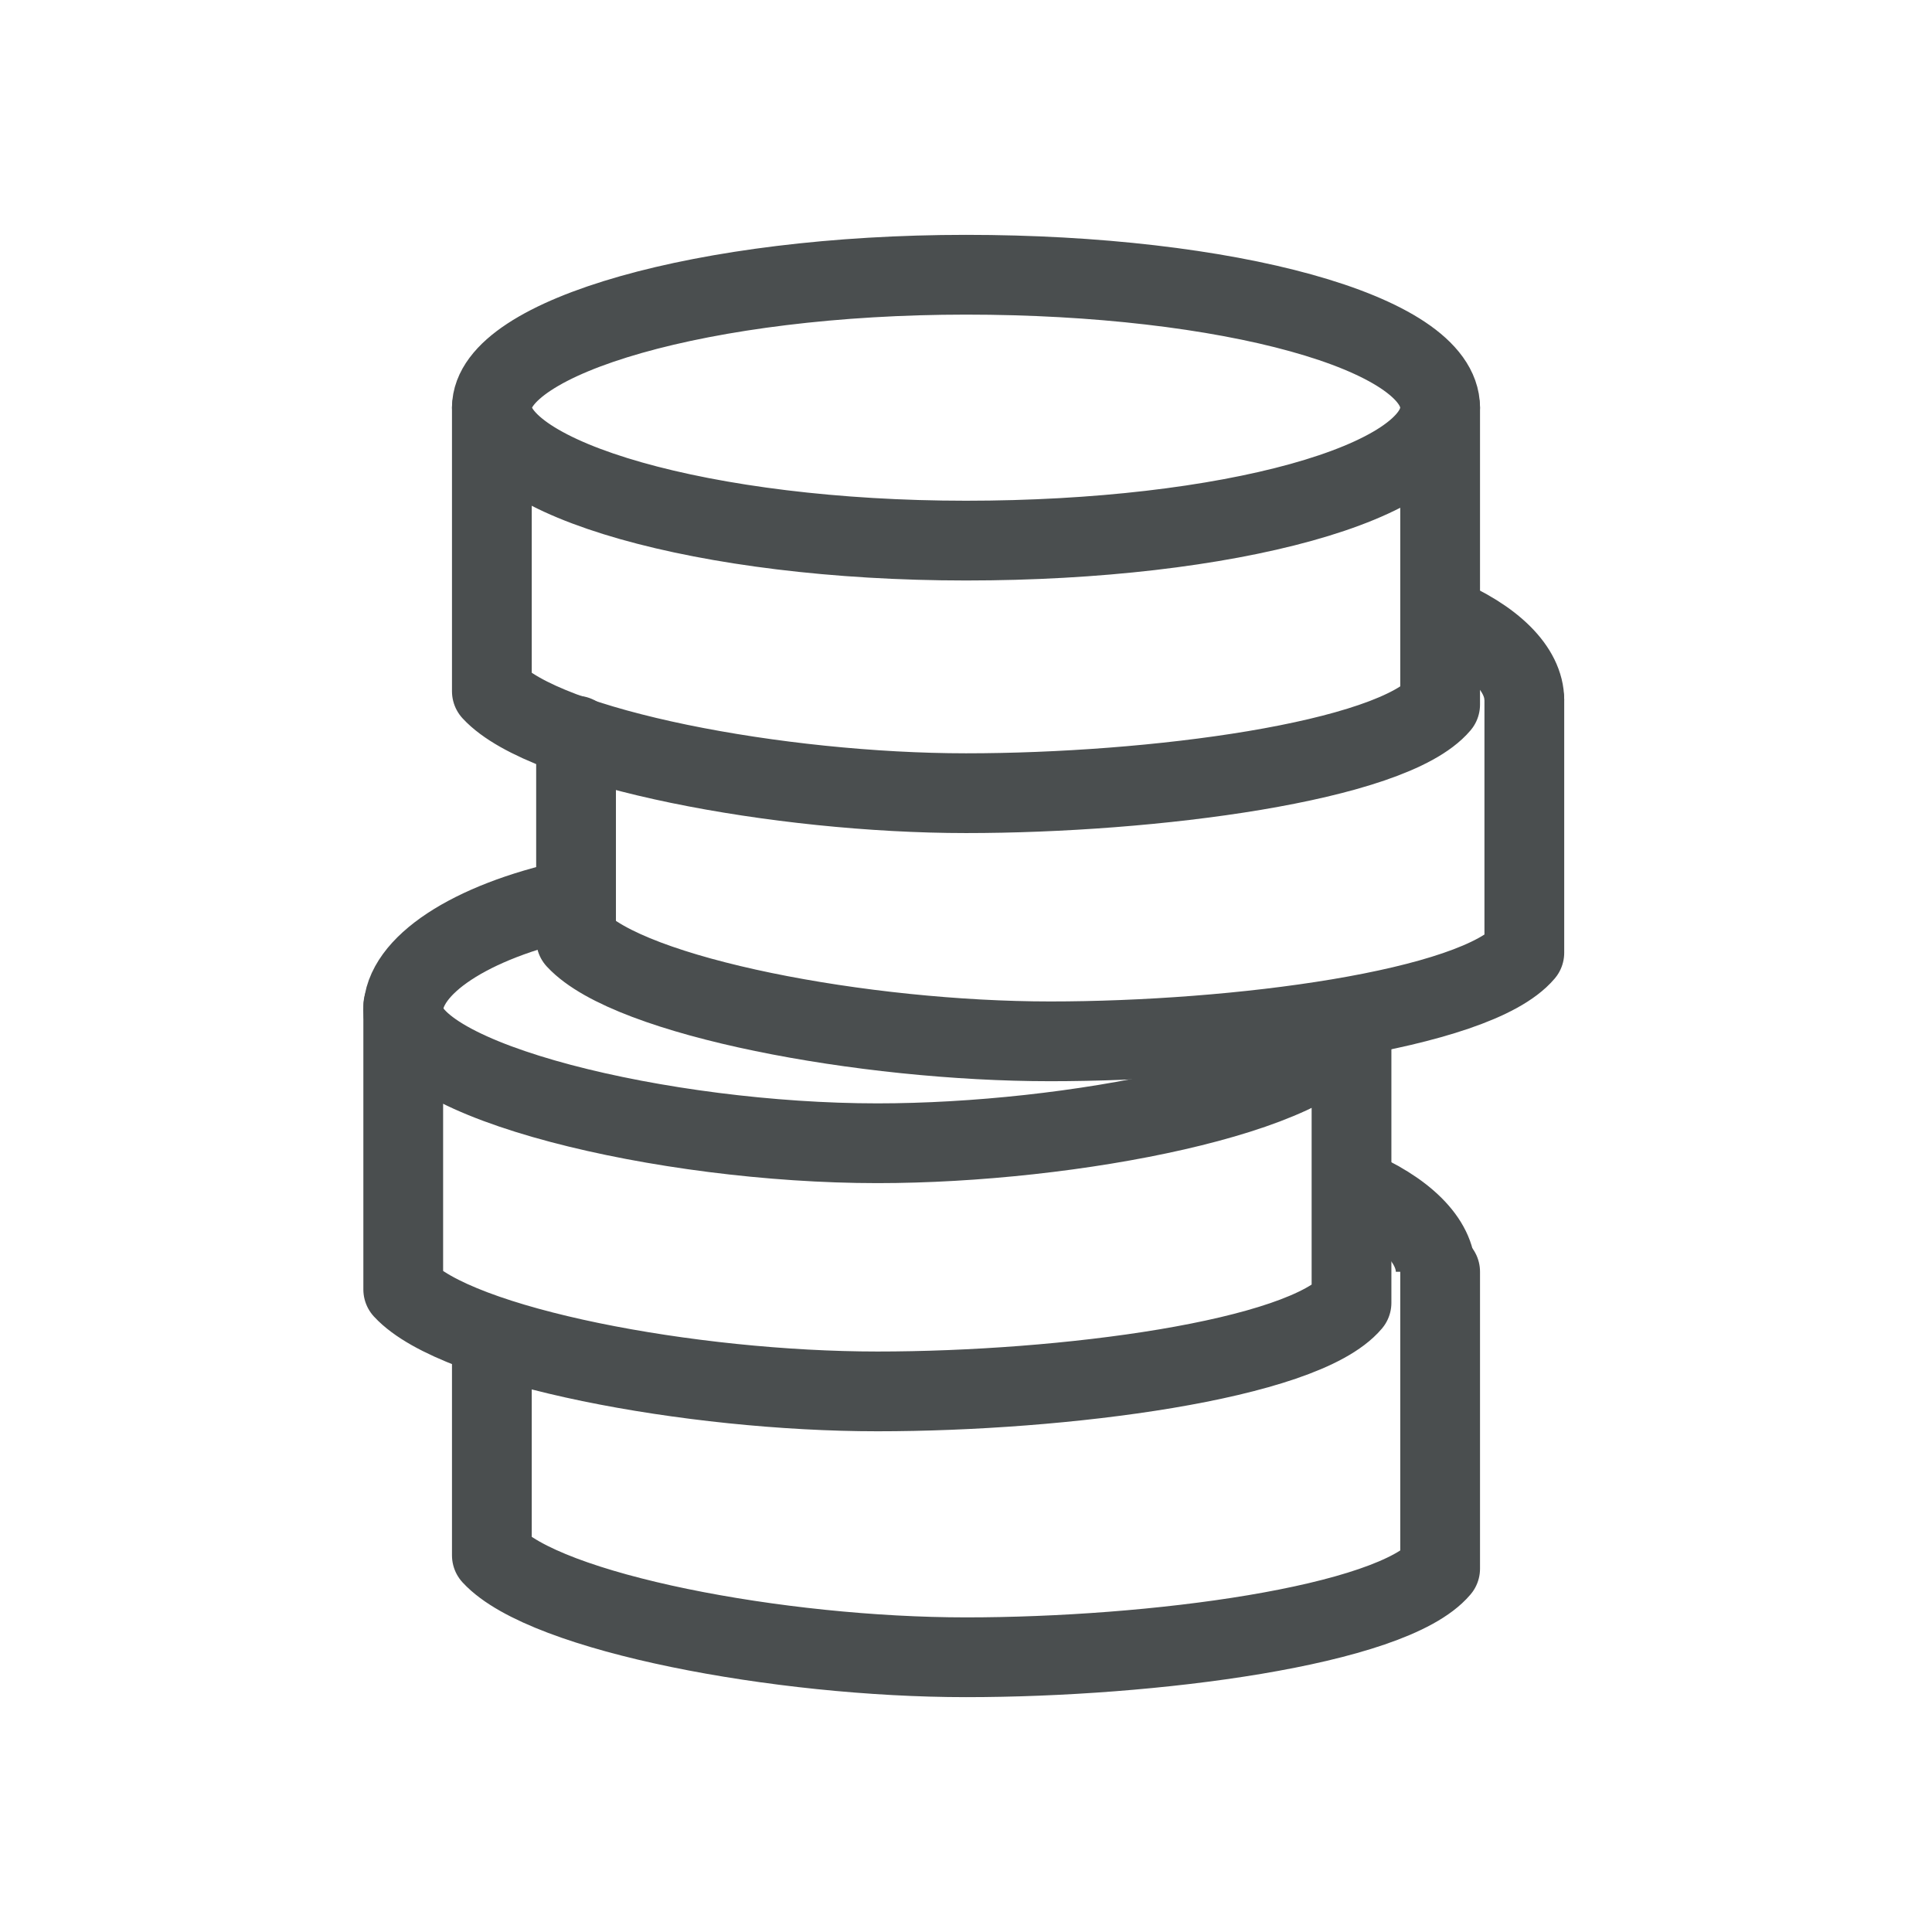 <?xml version="1.0" encoding="utf-8"?>
<!-- Generator: Adobe Illustrator 25.4.1, SVG Export Plug-In . SVG Version: 6.00 Build 0)  -->
<svg version="1.1" id="Layer_1" xmlns="http://www.w3.org/2000/svg" xmlns:xlink="http://www.w3.org/1999/xlink" x="0px" y="0px"
	 viewBox="0 0 43.6 43.6" style="enable-background:new 0 0 43.6 43.6;" xml:space="preserve">
<style type="text/css">
	.st0{fill:none;stroke:#4A4E4F;stroke-width:1.8;stroke-miterlimit:1.25;}
	.st1{fill:none;stroke:#4A4E4F;stroke-width:1.8;stroke-linecap:round;stroke-linejoin:round;stroke-miterlimit:10;}
</style>
<g id="surface1_00000057116134657768743100000008110728494951760045_">
	<path class="st0" d="M30.5,23l-0.1,0.2c-0.6,1.5-6.2,2.6-10.6,2.6c-4.8,0-10.7-1.4-10.7-3c0-1,1.5-2,3.8-2.5l0,0"/>
	<path class="st1" d="M30.5,23v6.4c-1.1,1.3-6.5,2-10.7,2s-9.5-1-10.7-2.3v-6.4"/>
	<path class="st0" d="M30.5,26.8c1.2,0.5,1.9,1.2,1.9,1.9"/>
	<path class="st1" d="M32.5,28.7v6.7c-1.1,1.3-6.5,2-10.7,2s-9.5-1-10.7-2.3v-4.8"/>
	<path class="st0" d="M32.5,9.2c0-1.7-4.8-3-10.7-3s-10.7,1.4-10.7,3s4.8,3,10.7,3S32.5,10.9,32.5,9.2z"/>
	<path class="st1" d="M32.5,9.2v6.7c-1.1,1.3-6.5,2-10.7,2s-9.5-1-10.7-2.3V9.2"/>
	<path class="st0" d="M32.5,13.9c1.2,0.5,1.9,1.2,1.9,1.9"/>
	<path class="st1" d="M34.4,15.8v5.7c-1.1,1.3-6.5,2-10.7,2s-9.5-1-10.7-2.3v-4.6"/>
</g>
</svg>
